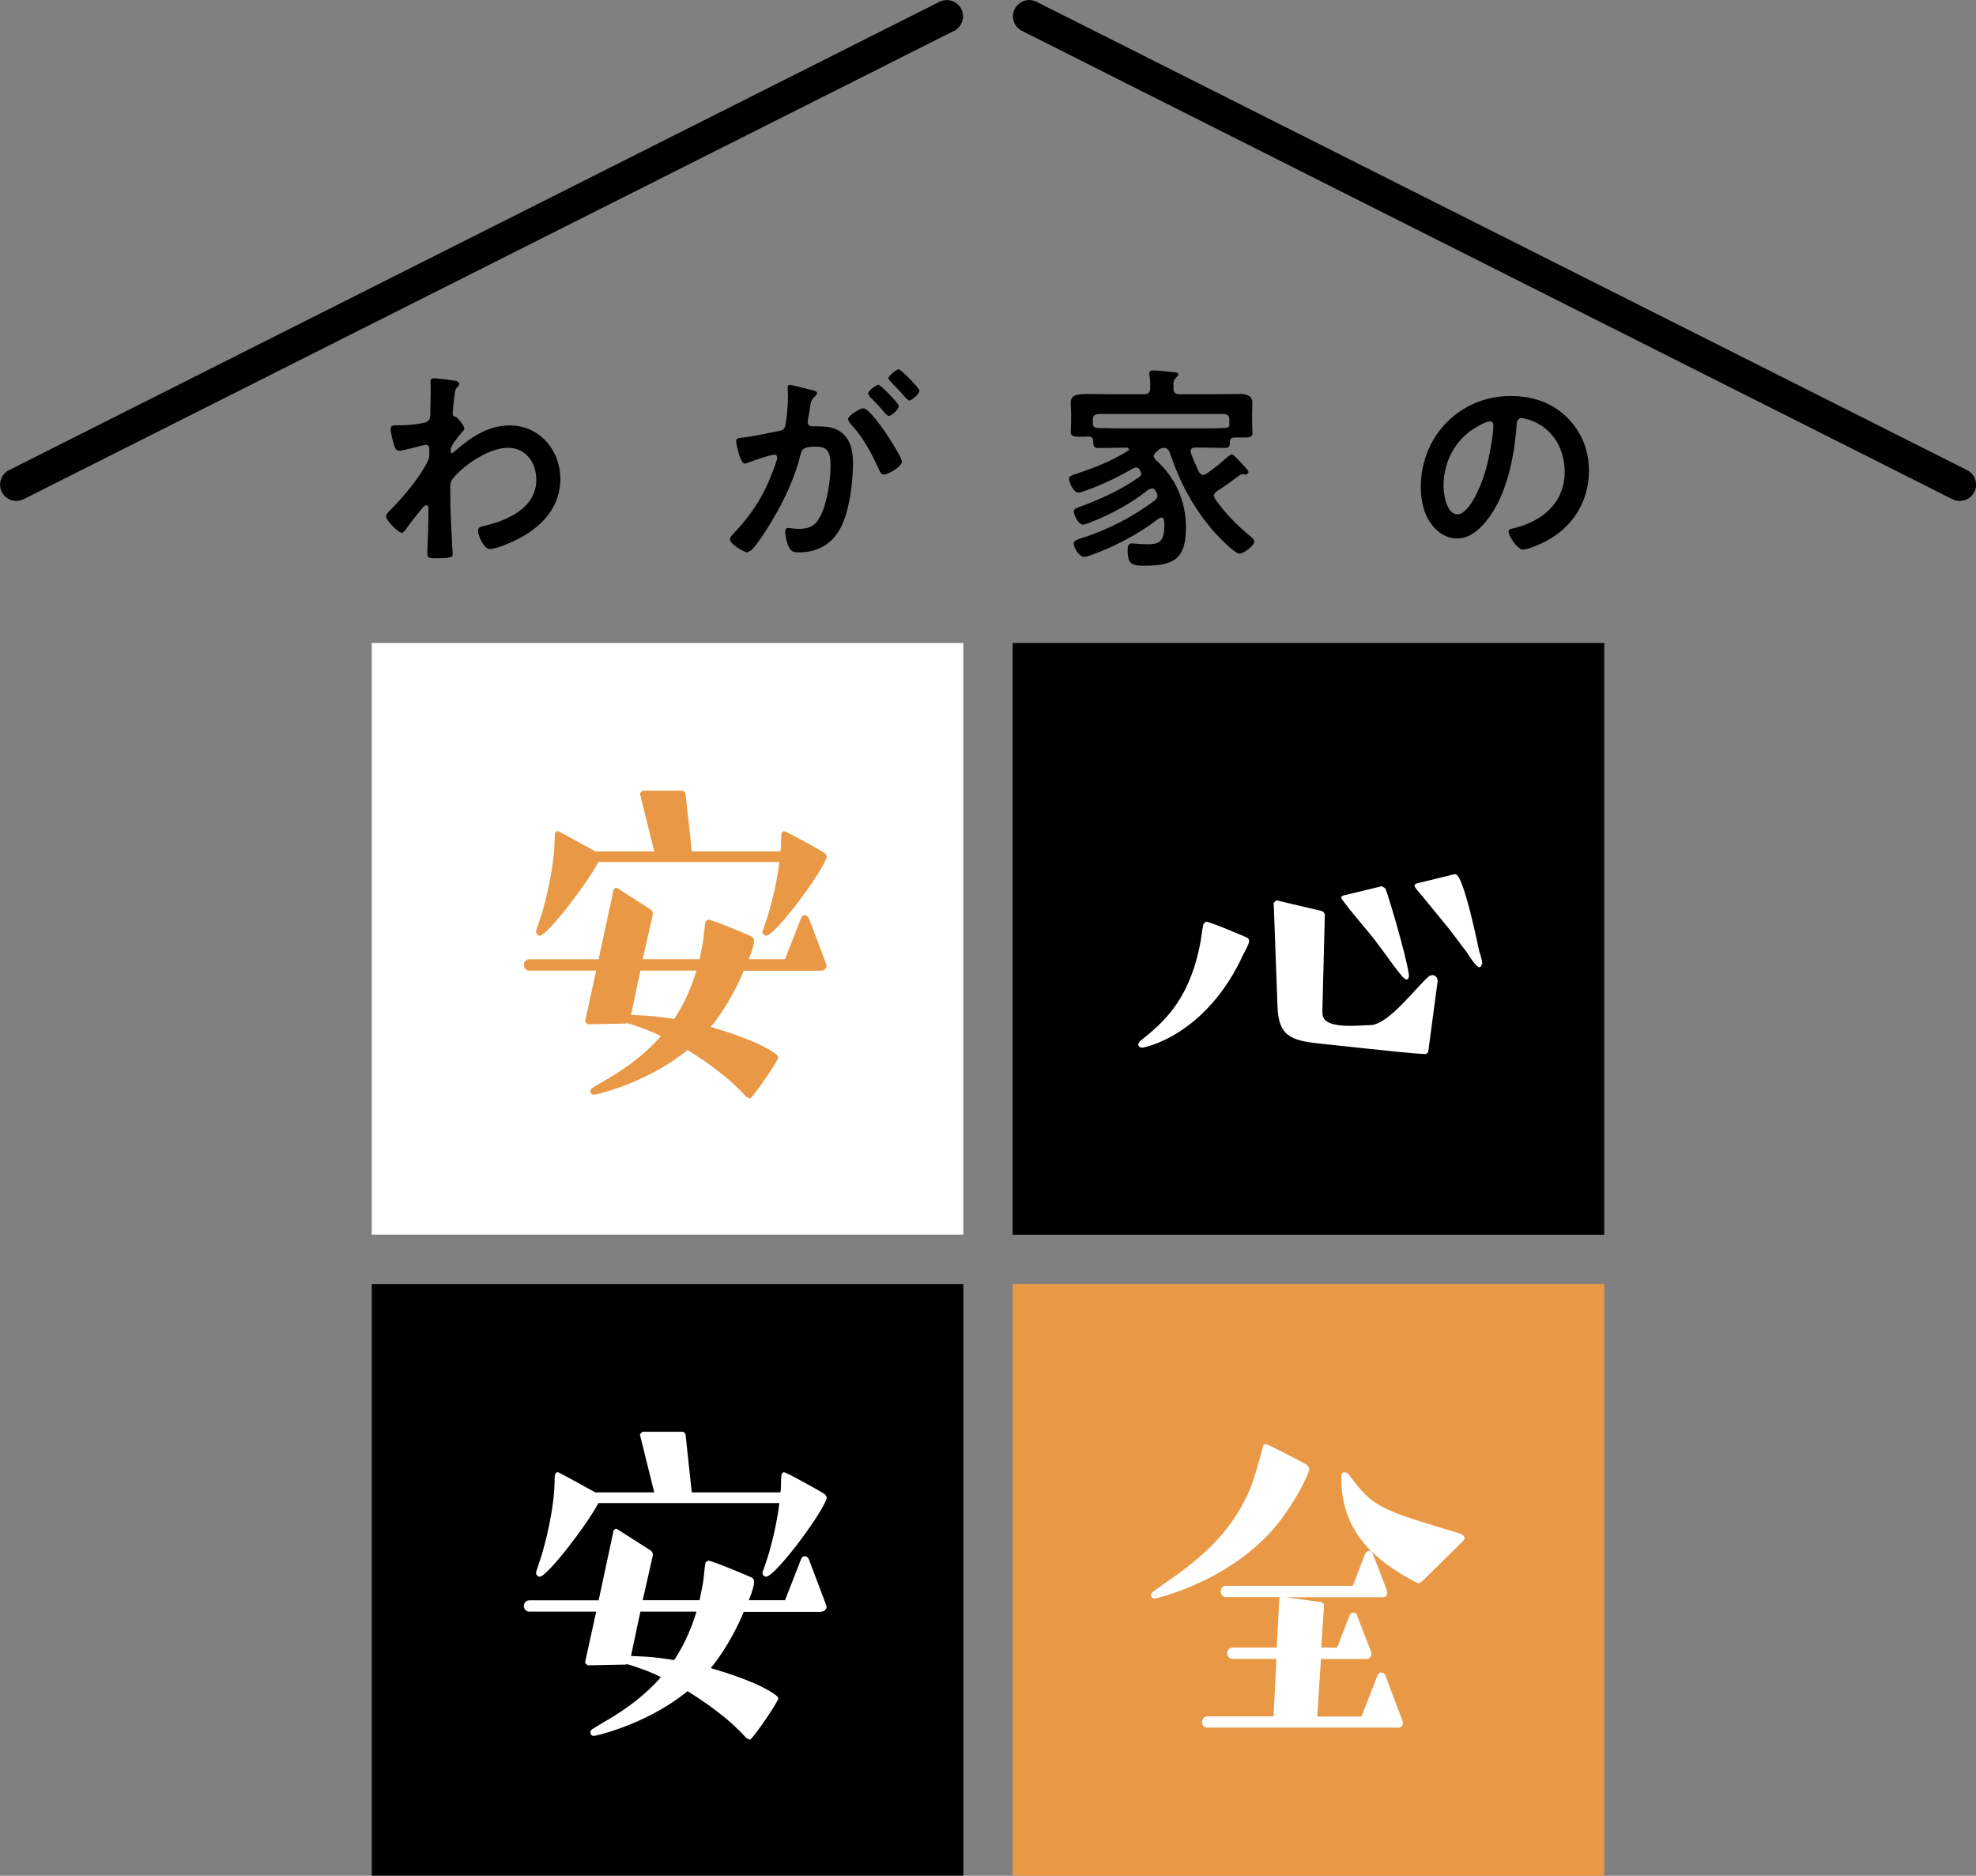<?xml version="1.0" encoding="UTF-8"?><svg id="_レイヤー_2" xmlns="http://www.w3.org/2000/svg" width="153.82" height="145.99" viewBox="0 0 153.82 145.99"><rect x="0" y="0" width="153.82" height="145.99" fill="#808080" stroke="none"/><defs><style>.cls-1{fill:#000;}.cls-1,.cls-2,.cls-3{stroke-width:0px;}.cls-2{fill:#fff;}.cls-3{fill:#e99846;}</style></defs><g id="_レイヤー_2-2"><path class="cls-1" d="M117.6,30.82c-3.98,0-7,3.14-7,7.09,0,.79.15,1.7.52,2.4.46.86,1.27,1.6,2.3,1.6.93,0,1.67-.62,2.23-1.3,1.62-1.94,2.21-4.95,2.4-7.41.02-.29.02-.66.41-.66.15,0,.49.1.64.15,1.76.61,2.7,2.23,2.7,4.03,0,2.41-1.74,3.86-3.95,4.39-.17.03-.42.07-.42.24,0,.37.69,1.42,1.13,1.42.41,0,1.45-.47,1.84-.68,2.06-1.1,3.29-3.11,3.29-5.45,0-1.6-.57-3.02-1.7-4.15-1.2-1.18-2.72-1.67-4.37-1.67ZM115.98,32.79c.19,0,.27.14.27.3,0,.81-.32,2.48-.54,3.29-.47,1.72-1.42,3.65-2.26,3.65s-1.08-1.57-1.08-2.19c0-2.14,1.11-3.95,3.04-4.86.14-.07.44-.19.57-.19ZM90.14,35.05c.17-.14.25-.17.46-.2.27.03.39.17.47.41.76,2.24,1.76,4.15,3.29,5.96.3.35,1.72,1.87,2.13,1.87.32,0,1.15-.62,1.15-.96,0-.15-.27-.35-.37-.44-1.01-.83-1.92-1.79-2.68-2.85l-.1-.25c0-.15.1-.25.22-.35.64-.39,1.23-.84,1.82-1.28l.19-.07.15.03.15.03.17-.19c0-.12-.19-.32-.32-.46-.59-.66-.88-.95-1.01-.95l-.32.22c-.51.47-1.05.91-1.62,1.3l-.25.1c-.17,0-.25-.12-.34-.24-.24-.52-.44-.95-.62-1.47l-.03-.14c0-.22.17-.29.35-.29h.41c.62,0,1.27.03,1.91.03.39,0,.39-.19.39-.52.03-.24.19-.29.41-.29h.42c.66,0,.93.03.93-.37,0-.24-.03-.47-.03-.69v-.76c0-.37.02-.71.02-.89,0-.61-.56-.68-1.03-.68-.61,0-1.2.02-1.79.02h-2.85c-.32,0-.47-.12-.47-.44-.02-.47,0-.69.19-.83l.2-.24c0-.17-.2-.19-.32-.2-.35-.03-1.3-.14-1.64-.14-.15,0-.32.02-.32.24l.02.15c.05.32.07.66.05,1,0,.32-.14.46-.47.46h-2.87c-.57,0-1.06-.02-1.49-.02-.88,0-1.35.08-1.35.69,0,.19.03.49.03.88v.68c0,.24-.03.47-.03.69,0,.41.29.39.93.39.14,0,.27,0,.41-.02.24,0,.39.07.41.34.02.32-.02.56.39.56.64,0,1.28-.03,1.92-.03h.34l.15.12-.08.12c-1.27.79-2.67,1.35-4.08,1.81-.24.08-.52.15-.52.37,0,.32.37,1.08.73,1.08.14,0,.41-.1.52-.14,1.37-.49,2.53-1.05,3.78-1.77l.17-.05c.17,0,.24.1.29.17l.14.29c0,.14-.08.22-.19.3-1.35.96-3.04,1.74-4.61,2.31-.24.08-.46.14-.46.35,0,.3.37,1.03.71,1.03.14,0,.42-.12.57-.17,1.6-.62,3.17-1.47,4.52-2.55l.27-.1c.15,0,.24.08.3.2s.14.22.14.37c0,.17-.08.25-.19.35-1.7,1.3-3.73,2.33-5.76,2.97-.3.1-.57.17-.57.39,0,.35.44,1.05.81,1.05.15,0,.46-.1.59-.15,1.86-.69,3.66-1.62,5.23-2.84l.19-.07c.14,0,.2.1.22.24l.02.34c0,1.35-.42,1.5-1.37,1.5-.3,0-.62-.03-.93-.05l-.22-.02c-.3,0-.34.29-.34.52,0,1.11.34,1.22,1.27,1.22,2.33,0,3.27-.51,3.27-2.99,0-2.04-.83-3.92-2.38-5.27l-.15-.27.15-.27.25-.2ZM95.71,33.04c0,.22-.19.27-.39.27-.64.03-1.28.03-1.91.03h-6.06c-.62,0-1.25-.02-1.87-.03-.22-.02-.37-.05-.41-.3v-.32c0-.32.14-.47.47-.47h9.69c.34,0,.47.15.47.47v.35ZM67.21,31.78c-.27,0-1.2.56-1.2.86l.15.29c1.06,1.13,1.62,2.23,2.26,3.61.07.17.17.39.39.39.34,0,1.4-.62,1.4-1.01,0-.42-2.36-4.14-3-4.14ZM69.96,28.74c-.17,0-.81.51-.81.71l.17.24c.42.42.81.84,1.2,1.3l.24.19c.2,0,.81-.51.81-.78,0-.19-1.42-1.65-1.6-1.65ZM68.38,29.94c-.2,0-.81.51-.81.71l.15.24c.42.41.83.84,1.2,1.3l.24.19c.22,0,.81-.51.81-.78,0-.2-1.42-1.65-1.59-1.65ZM61.51,29.94c-.15,0-.2.12-.2.25,0,.03.03.39.03.66,0,.61-.08,1.59-.19,2.18-.05.35-.2.46-.54.52-.93.17-1.87.41-2.82.51-.2.02-.49.02-.49.27,0,.1.29,1.76.69,1.76l.35-.12c.3-.12,1.69-.59,1.94-.59.1,0,.22.07.22.22,0,.25-.3.98-.42,1.28-.68,1.81-1.69,3.31-3.02,4.69-.1.1-.24.24-.24.39,0,.39,1.08,1.03,1.38,1.03l.29-.17c.51-.51,1.3-1.76,1.67-2.4.91-1.52,1.74-3.32,2.16-5.05.12-.47.3-.61,1.25-.61,1.03,0,1.08.71,1.08,1.54,0,1.1-.27,2.85-.76,3.81-.42.84-.84,1.05-1.77,1.05-.34,0-.59-.07-.76-.07-.19,0-.24.14-.24.29,0,.32.15.93.3,1.22.17.35.41.39.78.39,1.37,0,2.51-.59,3.19-1.82.74-1.35,1.01-3.63,1.01-5.16,0-.95-.2-1.91-1.05-2.46-.59-.37-1.23-.37-1.91-.37h-.2c-.2,0-.37-.1-.37-.34l.03-.2c.05-.27.08-.51.12-.69.08-.61.12-.88.44-1.11l.15-.22c0-.19-.3-.24-.44-.27-.25-.07-1.52-.39-1.69-.39ZM33.76,29.45c-.17,0-.25.05-.25.24,0,.12.02.3.02.54,0,.57-.03,1.15-.03,1.72,0,.2.02.52-.08.69-.12.2-.3.25-.52.29-.61.12-1.23.17-1.86.17h-.24c-.22,0-.39.03-.39.29,0,.24.19,1.05.27,1.28.07.19.15.41.39.41s1.47-.32,1.79-.41l.29-.05c.2,0,.27.19.27.35v.22c0,.25,0,.46-.1.66-.61,1.27-1.86,2.75-2.85,3.76-.14.14-.42.39-.42.57,0,.32.96,1.3,1.27,1.3l.25-.24c.25-.39.95-1.27,1.27-1.65.08-.08.2-.27.34-.27s.17.15.17.27c0,.54,0,1.1-.02,1.64,0,.08-.03.81-.05,1.33,0,.08-.02.41-.02.54,0,.34.22.35.71.35,1.11,0,1.27-.1,1.27-.29s-.1-1.79-.12-2.26c-.05-.98-.07-1.97-.07-2.97,0-.25.03-.47.2-.68.89-1.1,2.85-2.4,4.29-2.4s2.21,1.22,2.21,2.48c0,2.21-2.26,3.19-4.1,3.61-.24.05-.44.1-.44.39,0,.35.46,1.4.93,1.4.34,0,1.08-.27,1.38-.41,2.19-.89,4.1-2.51,4.1-5.06,0-2.23-1.64-4.15-3.93-4.15-1.72,0-3.04.93-4.29,2.01l-.22.15c-.08,0-.1-.1-.1-.27,0-.29.62-1.08.83-1.3.08-.1.24-.22.24-.35,0-.22-.56-.88-.66-.91-.19-.03-.25-.07-.25-.25,0-.2.08-.98.12-1.22.07-.71.1-.69.3-.89l.12-.22-.2-.2c-.2-.05-1.55-.22-1.79-.22Z"/><rect class="cls-2" x="28.94" y="50.04" width="46.05" height="46.05"/><path class="cls-3" d="M51.37,79.15c-.76-.1-1.52-.13-2.25-.16l.73-3.45h4.37c-.51,1.68-1.17,2.91-1.74,3.77l-1.11-.16ZM59.38,72.37l-.03.13c0,.19.13.32.29.32.67,0,4.12-4.56,4.69-6.02l.03-.16-.13-.22c-.19-.16-3.04-1.74-3.23-1.74l-.16.16c-.06.38-.03.79-.06,1.2l-.03.22h-6.9l-.48-4.47c-.03-.16-.13-.25-.29-.25h-3.07l-.19.19v.06l1.11,4.47h-4.59c-.73-.41-2.76-1.52-2.91-1.58h-.06l-.16.16c-.06.38-.03.79-.06,1.2-.19,2.57-.98,5.07-1.01,5.19l-.38,1.14-.03.13c0,.19.13.32.29.32.57,0,3.74-4.12,4.56-5.73h14.09c-.16,1.33-.51,2.91-.89,4.15l-.38,1.14ZM63.94,75.54c.22,0,.41-.19.41-.38l-.06-.19-1.33-3.52c-.06-.13-.19-.22-.32-.22-.16,0-.25.13-.29.25l-1.24,3.17h-2.82c.29-.7.41-1.17.41-1.43,0-.13-.03-.22-.16-.32-.1-.06-3.1-1.33-3.42-1.33l-.19.13c-.1.41-.13,1.2-.22,1.68l-.25,1.27h-4.43l.79-3.48v-.06c0-.13-.06-.25-.16-.32l-2.63-1.68-.1-.03-.16.13-1.17,5.45h-5.38c-.29,0-.44.22-.44.44s.16.44.44.44h5.19l-.86,3.93v.06l.19.19,2.95-.06.13-.03.22.06c.67.22,1.33.44,1.96.73l.44.22c-.44.54-1.87,2.06-4.47,3.52l-.79.47c-.13.06-.22.16-.22.29,0,.28.22.28.25.28h.06c.57-.1,4.34-1.08,7.25-3.48.35.22,2.47,1.52,3.9,2.95.25.22.48.51.73.73l.22.1c.19,0,2.22-2.95,2.22-3.23l-.1-.16c-.63-.51-1.96-1.24-5.16-2.19.29-.35,1.52-1.87,2.57-4.37h6.02Z"/><rect class="cls-1" x="28.94" y="99.93" width="46.05" height="46.05"/><path class="cls-2" d="M51.37,129.04c-.76-.1-1.52-.13-2.25-.16l.73-3.45h4.37c-.51,1.68-1.17,2.91-1.74,3.77l-1.11-.16ZM59.38,122.26l-.03.13c0,.19.13.32.29.32.67,0,4.12-4.56,4.69-6.02l.03-.16-.13-.22c-.19-.16-3.04-1.74-3.23-1.74l-.16.16c-.06.38-.03.79-.06,1.2l-.03.22h-6.9l-.48-4.47c-.03-.16-.13-.25-.29-.25h-3.07l-.19.19v.06l1.11,4.47h-4.59c-.73-.41-2.76-1.52-2.91-1.58h-.06l-.16.16c-.06.38-.03.79-.06,1.2-.19,2.57-.98,5.07-1.01,5.19l-.38,1.14-.03.13c0,.19.13.32.29.32.57,0,3.74-4.12,4.56-5.73h14.09c-.16,1.33-.51,2.91-.89,4.15l-.38,1.14ZM63.94,125.43c.22,0,.41-.19.41-.38l-.06-.19-1.33-3.52c-.06-.13-.19-.22-.32-.22-.16,0-.25.13-.29.25l-1.24,3.17h-2.82c.29-.7.41-1.17.41-1.43,0-.13-.03-.22-.16-.32-.1-.06-3.1-1.33-3.42-1.33l-.19.13c-.1.41-.13,1.2-.22,1.68l-.25,1.27h-4.43l.79-3.48v-.06c0-.13-.06-.25-.16-.32l-2.63-1.68-.1-.03-.16.13-1.17,5.45h-5.38c-.29,0-.44.22-.44.44s.16.44.44.44h5.19l-.86,3.93v.06l.19.19,2.95-.06.13-.03.22.06c.67.22,1.33.44,1.96.73l.44.22c-.44.54-1.87,2.06-4.47,3.52l-.79.48c-.13.06-.22.16-.22.28,0,.29.22.29.25.29h.06c.57-.1,4.34-1.08,7.25-3.48.35.22,2.47,1.52,3.9,2.95.25.22.48.51.73.73l.22.1c.19,0,2.22-2.95,2.22-3.23l-.1-.16c-.63-.51-1.96-1.24-5.16-2.19.29-.35,1.52-1.87,2.57-4.37h6.02Z"/><polyline class="cls-1" points="78.83 96.1 124.88 96.1 124.88 50.04 78.83 50.04 78.83 96.1"/><path class="cls-2" d="M112.56,71.99c.57.7,1.08,1.43,1.62,2.12.73,1.17.95,1.17.98,1.17l.1-.03.13-.28c-.03-.32-.16-.67-.25-.98-1.24-5.86-1.71-5.95-1.87-5.95h-.06l-2.98.73-.13.13.06.16c.19.28.48.57.7.86l1.71,2.09ZM109.68,75.89c-.25-1.71-1.68-6.43-1.84-6.75l-.25-.16h-.06l-3.01.73-.13.13.06.13c.73,1.01,1.62,2,2.41,2.98.79,1.01,1.52,2.12,2.34,3.1l.25.19c.19,0,.22-.19.22-.25v-.1ZM96.85,74.17c.38-.76.38-.79.38-.95,0-.13-.06-.19-.16-.25-.13-.06-2.88-1.24-3.2-1.24l-.19.19c-.13.54-.16,1.14-.29,1.71-.89,4.34-2.91,6.02-4.66,7.41l-.13.22c0,.16.13.28.32.28.1,0,5-.89,7.92-7.38ZM111.9,76.3v-.03c0-.22-.22-.38-.41-.38l-.22.06c-1.05.89-3.1,3.71-4.53,3.83-.32,0-.98.06-1.65.06-1.93,0-2.15-.57-2.15-1.05v-.16l.19-7.41c0-.16-.13-.29-.25-.32l-3.48-.82h-.06l-.19.19.29,7.92c.06,2.12.7,2.72,2.85,2.98,6.46.7,8.08.86,8.68.86.1,0,.22-.13.22-.25l.73-5.48Z"/><polyline class="cls-3" points="78.83 145.99 124.88 145.99 124.88 99.93 78.83 99.93 78.83 145.99"/><path class="cls-2" d="M113.92,119.92l.1-.19s0-.25-.38-.38c-6.43-1.93-6.71-2.03-8.65-4.59-.06-.09-.22-.19-.38-.19l-.19.16v.82c.19,3.1,1.77,5.38,5.35,7.35.19.1.44.25.63.32h.06l.22-.13,3.23-3.17ZM90.36,123.46c-.63.41-.76.51-.76.7,0,.16.13.25.29.25.1,0,5.95-1.33,9.56-5.8,1.2-1.46,2.47-3.86,2.47-4.31l-.13-.25c-.16-.13-3.04-1.62-3.2-1.65h-.1c-.13,0-.16.13-.19.25-.48,1.65-.7,2.85-1.55,4.4-1.27,2.34-2.91,3.86-5.04,5.45l-1.36.95ZM108.79,134.48c.16,0,.29-.06.38-.19l.06-.16-.06-.22-1.33-3.52c-.03-.13-.19-.22-.32-.22s-.25.13-.29.22l-1.24,3.2h-3.45l.29-4.47h3.52c.35,0,.41-.28.41-.38l-.03-.19-1.08-2.79c-.03-.13-.13-.25-.29-.25s-.25.1-.32.25l-.95,2.47h-1.24l.22-3.26c0-.13-.1-.25-.22-.28l-2.79-.38h7.51c.35,0,.41-.16.41-.32l-.03-.25-1.08-2.79c-.03-.13-.13-.25-.29-.25s-.25.13-.32.25l-.95,2.47h-9.88c-.25,0-.41.22-.41.44s.16.44.41.44h4.21l-.06.19-.19,3.74h-3.42c-.29,0-.44.22-.44.44s.16.44.44.44h3.39l-.22,4.47h-5.13c-.29,0-.44.22-.44.44s.16.44.44.44h14.76Z"/><path class="cls-1" d="M.7,36.59L73.13.14c.62-.31,1.39-.06,1.7.56s.06,1.39-.56,1.7L1.84,38.85c-.62.31-1.39.06-1.7-.56-.31-.62-.06-1.39.56-1.7"/><path class="cls-1" d="M151.98,38.85L79.55,2.4c-.62-.31-.88-1.08-.56-1.7s1.08-.88,1.7-.56l72.44,36.45c.62.31.88,1.08.56,1.7s-1.08.88-1.7.56"/></g></svg>